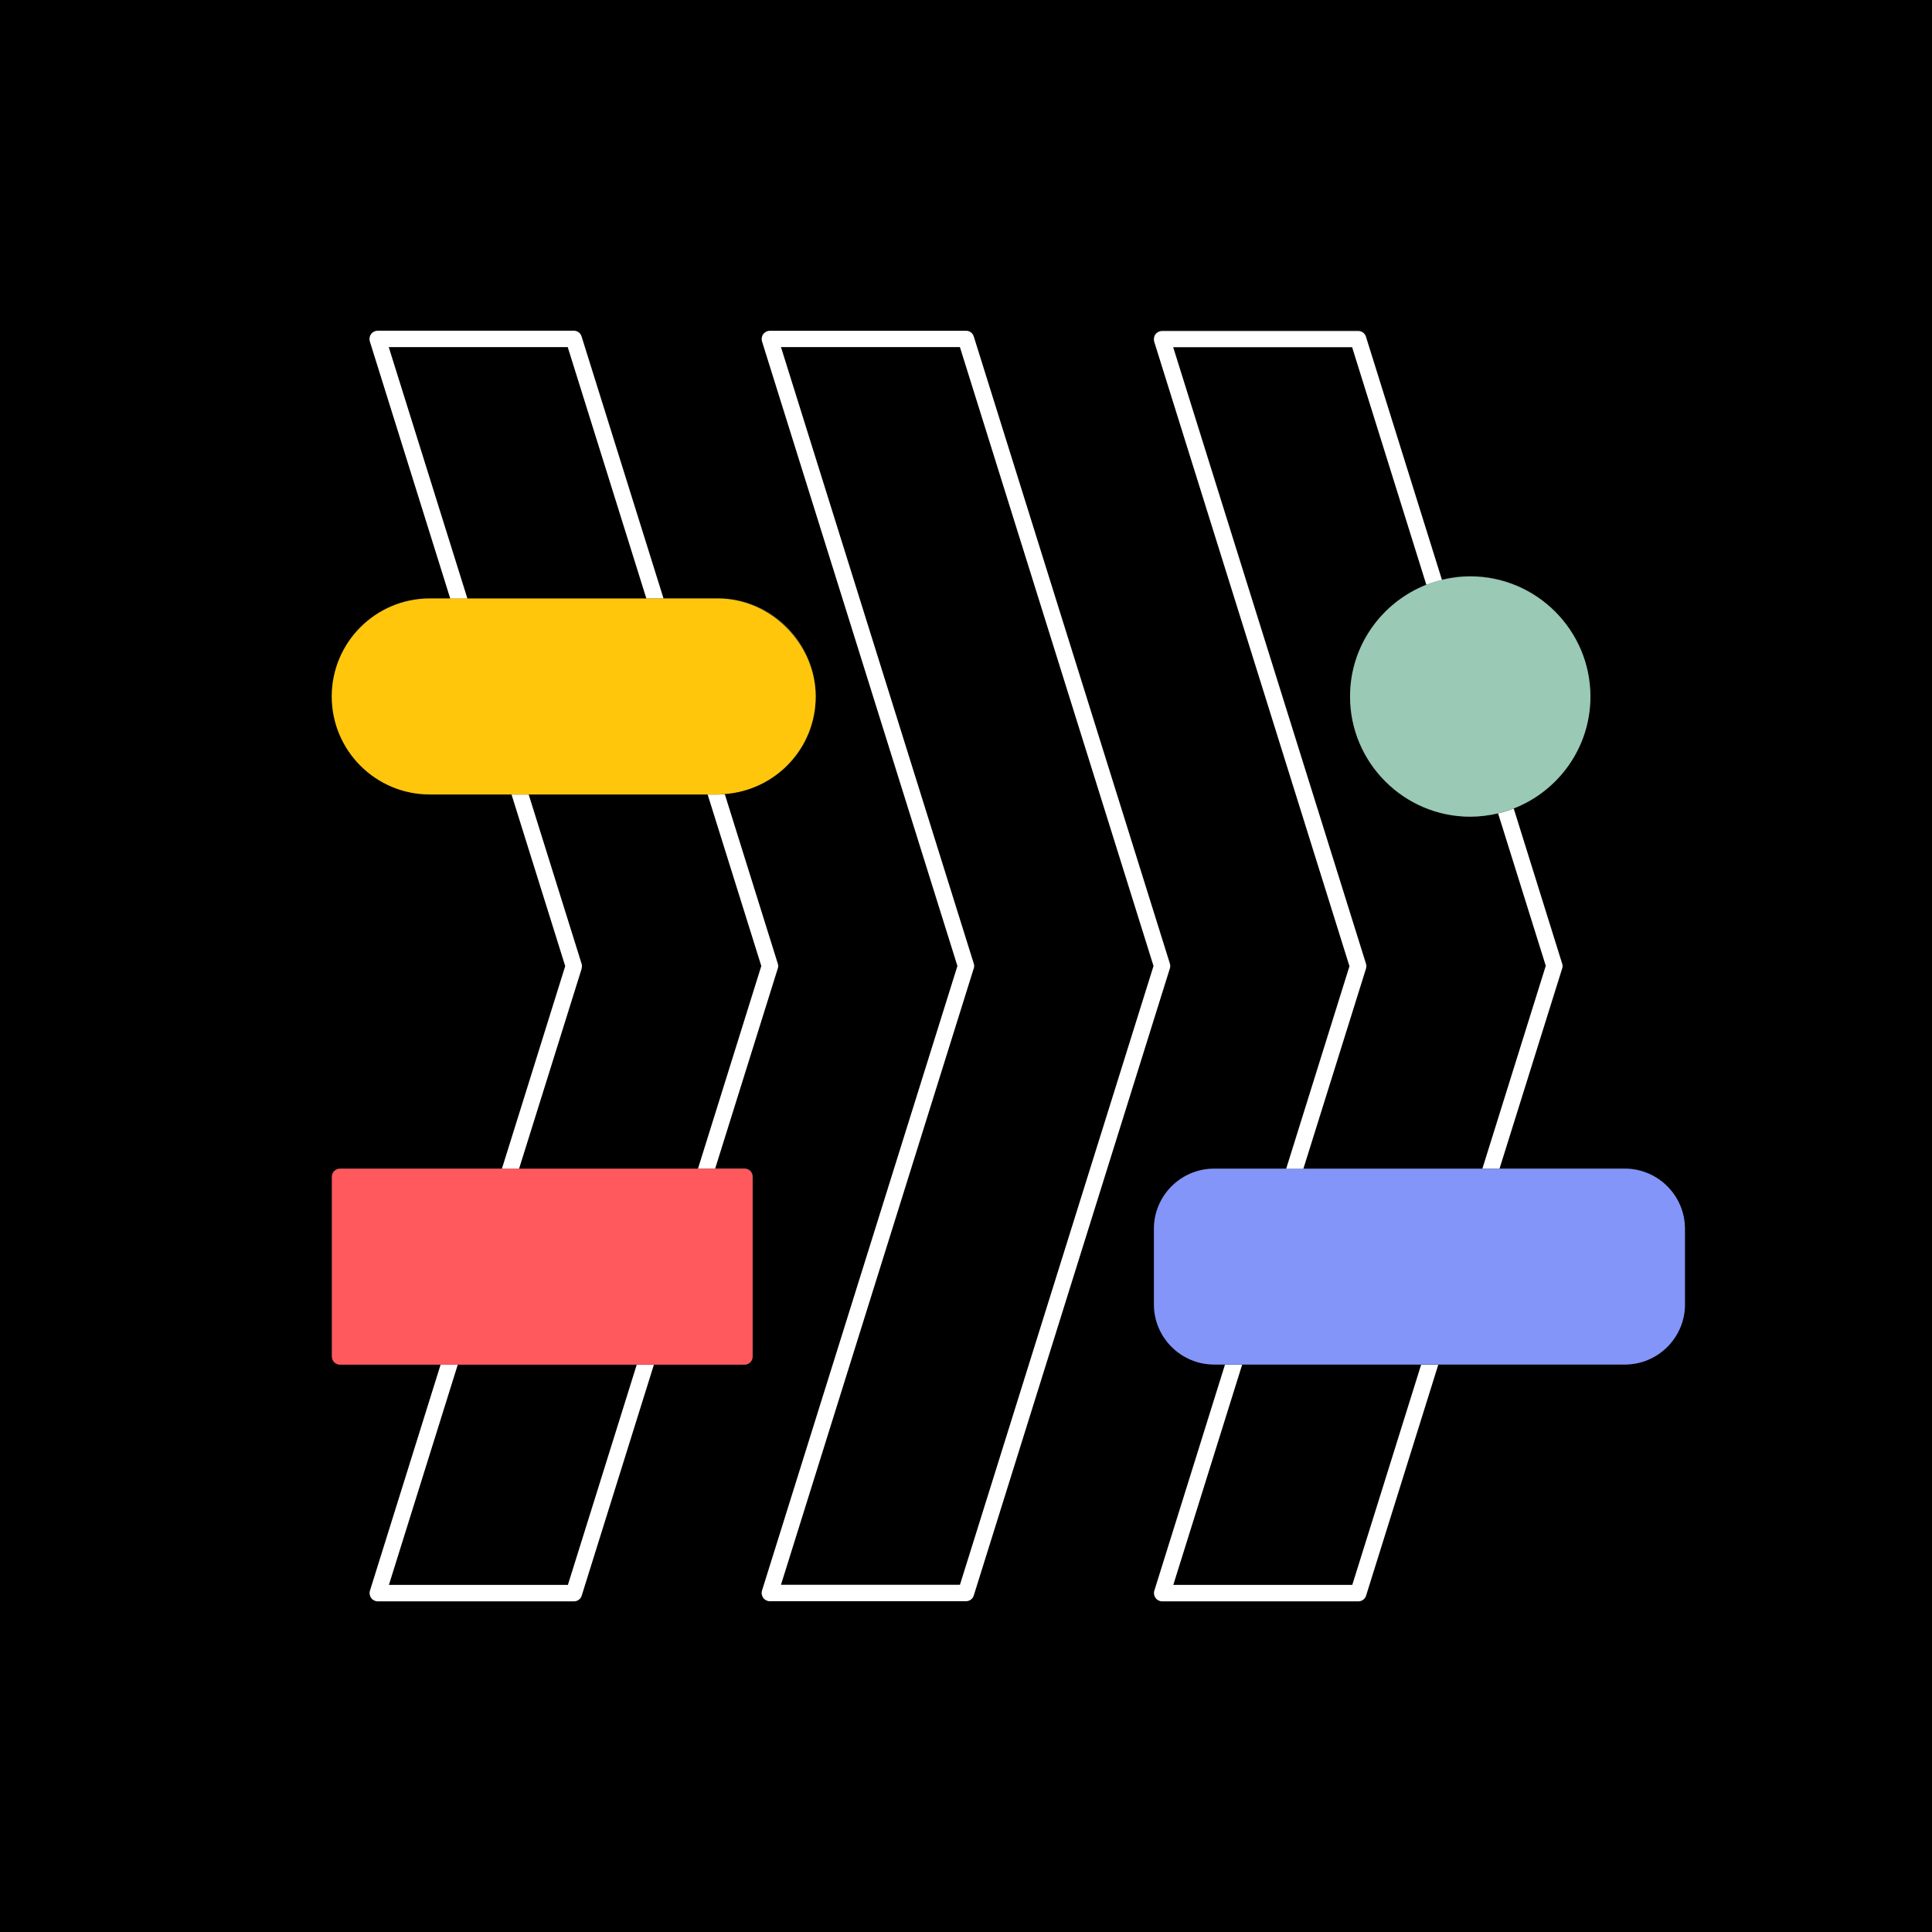 <svg width="140" height="140" viewBox="0 0 140 140" fill="none" xmlns="http://www.w3.org/2000/svg">
<rect x="0" y="0" width="140" height="140" fill="#333333" stroke="none"/>
<g clip-path="url(#clip0_2307_2176)">
<path d="M41.15 114.85L46.14 98.88H33.16L28.17 114.85H41.15Z" fill="black"/>
<path d="M56.59 25.15L70.56 69.82C70.6 69.93 70.6 70.06 70.56 70.17L56.59 114.84H69.56L83.59 69.99L69.56 25.14H56.59V25.15Z" fill="black"/>
<path d="M108.55 58.94C107.9 59.09 107.23 59.18 106.54 59.18C101.74 59.18 97.83 55.27 97.83 50.47C97.83 46.79 100.13 43.64 103.37 42.37L97.99 25.15H85.02L98.99 69.82C99.03 69.93 99.03 70.06 98.99 70.17L94.45 84.68H107.42L112.01 69.99L108.55 58.93V58.94Z" fill="black"/>
<path d="M0 0V140H140V0H0ZM54.54 98.29C54.54 98.62 54.28 98.88 53.95 98.88H47.38L42.15 115.61C42.07 115.86 41.85 116.02 41.59 116.02H27.38C27.19 116.02 27.02 115.93 26.9 115.78C26.79 115.63 26.76 115.43 26.81 115.25L31.93 98.87H24.64C24.31 98.87 24.05 98.61 24.05 98.28V85.26C24.05 84.93 24.31 84.67 24.64 84.67H36.37L40.96 69.98L37.07 57.55H31.14C27.23 57.55 24.04 54.37 24.04 50.45C24.04 46.53 27.22 43.35 31.14 43.35H32.63L26.8 24.71C26.74 24.53 26.78 24.34 26.89 24.18C27 24.03 27.18 23.94 27.37 23.94H41.58C41.84 23.94 42.07 24.11 42.14 24.35L48.08 43.34H52.01C55.92 43.34 59.11 46.52 59.11 50.44C59.11 54.36 56.19 57.25 52.51 57.51L56.35 69.79C56.39 69.9 56.39 70.03 56.35 70.14L51.81 84.65H53.95C54.28 84.65 54.54 84.91 54.54 85.24V98.26V98.29ZM70 116.02H55.79C55.6 116.02 55.43 115.93 55.31 115.78C55.2 115.63 55.17 115.43 55.22 115.25L69.38 69.99L55.22 24.73C55.16 24.55 55.2 24.36 55.31 24.2C55.42 24.05 55.6 23.96 55.79 23.96H70C70.26 23.96 70.49 24.13 70.56 24.37L84.77 69.81C84.81 69.92 84.81 70.05 84.77 70.16L70.56 115.6C70.48 115.85 70.26 116.01 70 116.01V116.02ZM122.1 94.51C122.1 96.92 120.14 98.87 117.74 98.87H104.21L98.98 115.6C98.9 115.85 98.68 116.01 98.42 116.01H84.21C84.02 116.01 83.85 115.92 83.73 115.77C83.62 115.62 83.59 115.42 83.64 115.24L88.76 98.86H87.97C85.56 98.86 83.61 96.9 83.61 94.5V89.03C83.61 86.62 85.57 84.67 87.97 84.67H93.19L97.78 69.98L83.63 24.72C83.57 24.54 83.61 24.35 83.72 24.19C83.83 24.04 84.01 23.95 84.2 23.95H98.41C98.67 23.95 98.9 24.12 98.97 24.36L104.48 41.99C105.14 41.83 105.82 41.74 106.52 41.74C111.32 41.74 115.23 45.65 115.23 50.45C115.23 54.14 112.91 57.3 109.66 58.56L113.17 69.8C113.21 69.91 113.21 70.04 113.17 70.15L108.63 84.66H117.72C120.13 84.66 122.08 86.62 122.08 89.02V94.49L122.1 94.51Z" fill="black"/>
<path d="M51.28 57.57H38.31L42.14 69.82C42.18 69.93 42.18 70.06 42.14 70.17L37.6 84.68H50.57L55.16 69.99L51.27 57.56L51.28 57.57Z" fill="black"/>
<path d="M28.17 25.15L33.87 43.38H46.84L41.15 25.15H28.17Z" fill="black"/>
<path d="M97.99 114.85L102.98 98.88H90L85.01 114.85H97.99Z" fill="black"/>
<path d="M28.17 25.15H41.14L46.84 43.37H48.08L42.14 24.38C42.06 24.13 41.84 23.97 41.58 23.97H27.37C27.18 23.97 27.01 24.06 26.89 24.21C26.78 24.36 26.75 24.56 26.8 24.74L32.63 43.38H33.87L28.17 25.16V25.15Z" fill="white"/>
<path d="M41.15 114.85H28.18L33.17 98.89H31.93L26.81 115.27C26.75 115.45 26.79 115.64 26.9 115.8C27.01 115.95 27.19 116.04 27.38 116.04H41.59C41.85 116.04 42.08 115.87 42.15 115.63L47.38 98.9H46.14L41.15 114.86V114.85Z" fill="white"/>
<path d="M42.14 70.18C42.18 70.07 42.18 69.94 42.14 69.83L38.31 57.58H37.07L40.96 70.01L36.37 84.7H37.61L42.15 70.19L42.14 70.18Z" fill="white"/>
<path d="M51.28 57.57L55.17 70L50.58 84.69H51.82L56.36 70.18C56.4 70.07 56.4 69.94 56.36 69.83L52.52 57.55C52.35 57.56 52.19 57.58 52.02 57.58H51.29L51.28 57.57Z" fill="white"/>
<path d="M84.77 69.82L70.56 24.38C70.48 24.13 70.26 23.97 70 23.97H55.79C55.6 23.97 55.43 24.06 55.31 24.21C55.2 24.36 55.17 24.56 55.22 24.74L69.38 70L55.22 115.26C55.16 115.44 55.2 115.63 55.31 115.79C55.42 115.94 55.6 116.03 55.79 116.03H70C70.26 116.03 70.49 115.86 70.56 115.62L84.77 70.18C84.81 70.07 84.81 69.94 84.77 69.83V69.82ZM69.56 114.84H56.59L70.56 70.17C70.6 70.06 70.6 69.93 70.56 69.82L56.59 25.15H69.56L83.59 70L69.56 114.85V114.84Z" fill="white"/>
<path d="M97.99 114.85H85.02L90.01 98.89H88.77L83.65 115.27C83.59 115.45 83.63 115.64 83.74 115.8C83.85 115.95 84.03 116.04 84.22 116.04H98.43C98.69 116.04 98.92 115.87 98.99 115.63L104.22 98.9H102.98L97.99 114.86V114.85Z" fill="white"/>
<path d="M112.01 70L107.42 84.69H108.66L113.2 70.18C113.24 70.07 113.24 69.94 113.2 69.83L109.69 58.59C109.33 58.73 108.95 58.85 108.56 58.94L112.02 70H112.01Z" fill="white"/>
<path d="M98.98 70.18C99.02 70.07 99.02 69.94 98.98 69.83L85.01 25.16H97.98L103.36 42.38C103.72 42.24 104.1 42.12 104.49 42.03L98.98 24.4C98.9 24.15 98.68 23.99 98.42 23.99H84.21C84.02 23.99 83.85 24.08 83.73 24.23C83.62 24.38 83.59 24.58 83.64 24.76L97.79 70.02L93.2 84.71H94.44L98.98 70.2V70.18Z" fill="white"/>
<path d="M117.74 84.69H87.98C85.57 84.69 83.62 86.65 83.62 89.05V94.52C83.62 96.93 85.58 98.88 87.98 98.88H117.74C120.15 98.88 122.1 96.92 122.1 94.52V89.05C122.1 86.64 120.14 84.69 117.74 84.69Z" fill="#8395F8"/>
<path d="M51.28 57.57H52.01C52.18 57.57 52.34 57.56 52.51 57.54C56.19 57.28 59.11 54.21 59.11 50.47C59.11 46.73 55.93 43.37 52.01 43.37H31.14C27.23 43.37 24.04 46.55 24.04 50.47C24.04 54.39 27.22 57.57 31.14 57.57H51.28Z" fill="#FFC60B"/>
<path d="M97.83 50.47C97.83 55.27 101.74 59.18 106.54 59.18C107.23 59.18 107.91 59.09 108.55 58.94C108.94 58.85 109.31 58.73 109.68 58.59C112.93 57.33 115.25 54.17 115.25 50.48C115.25 45.68 111.34 41.77 106.54 41.77C105.84 41.77 105.15 41.86 104.5 42.02C104.11 42.11 103.74 42.23 103.37 42.37C100.13 43.64 97.83 46.79 97.83 50.47Z" fill="#9AC9B5"/>
<path d="M53.95 84.69H24.64C24.31 84.69 24.05 84.95 24.05 85.28V98.3C24.05 98.63 24.31 98.89 24.64 98.89H53.95C54.28 98.89 54.54 98.63 54.54 98.3V85.28C54.54 84.95 54.28 84.69 53.95 84.69Z" fill="#FF595E"/>
</g>
<defs>
<clipPath id="clip0_2307_2176">
<rect width="140" height="140" fill="white"/>
</clipPath>
</defs>
</svg>
